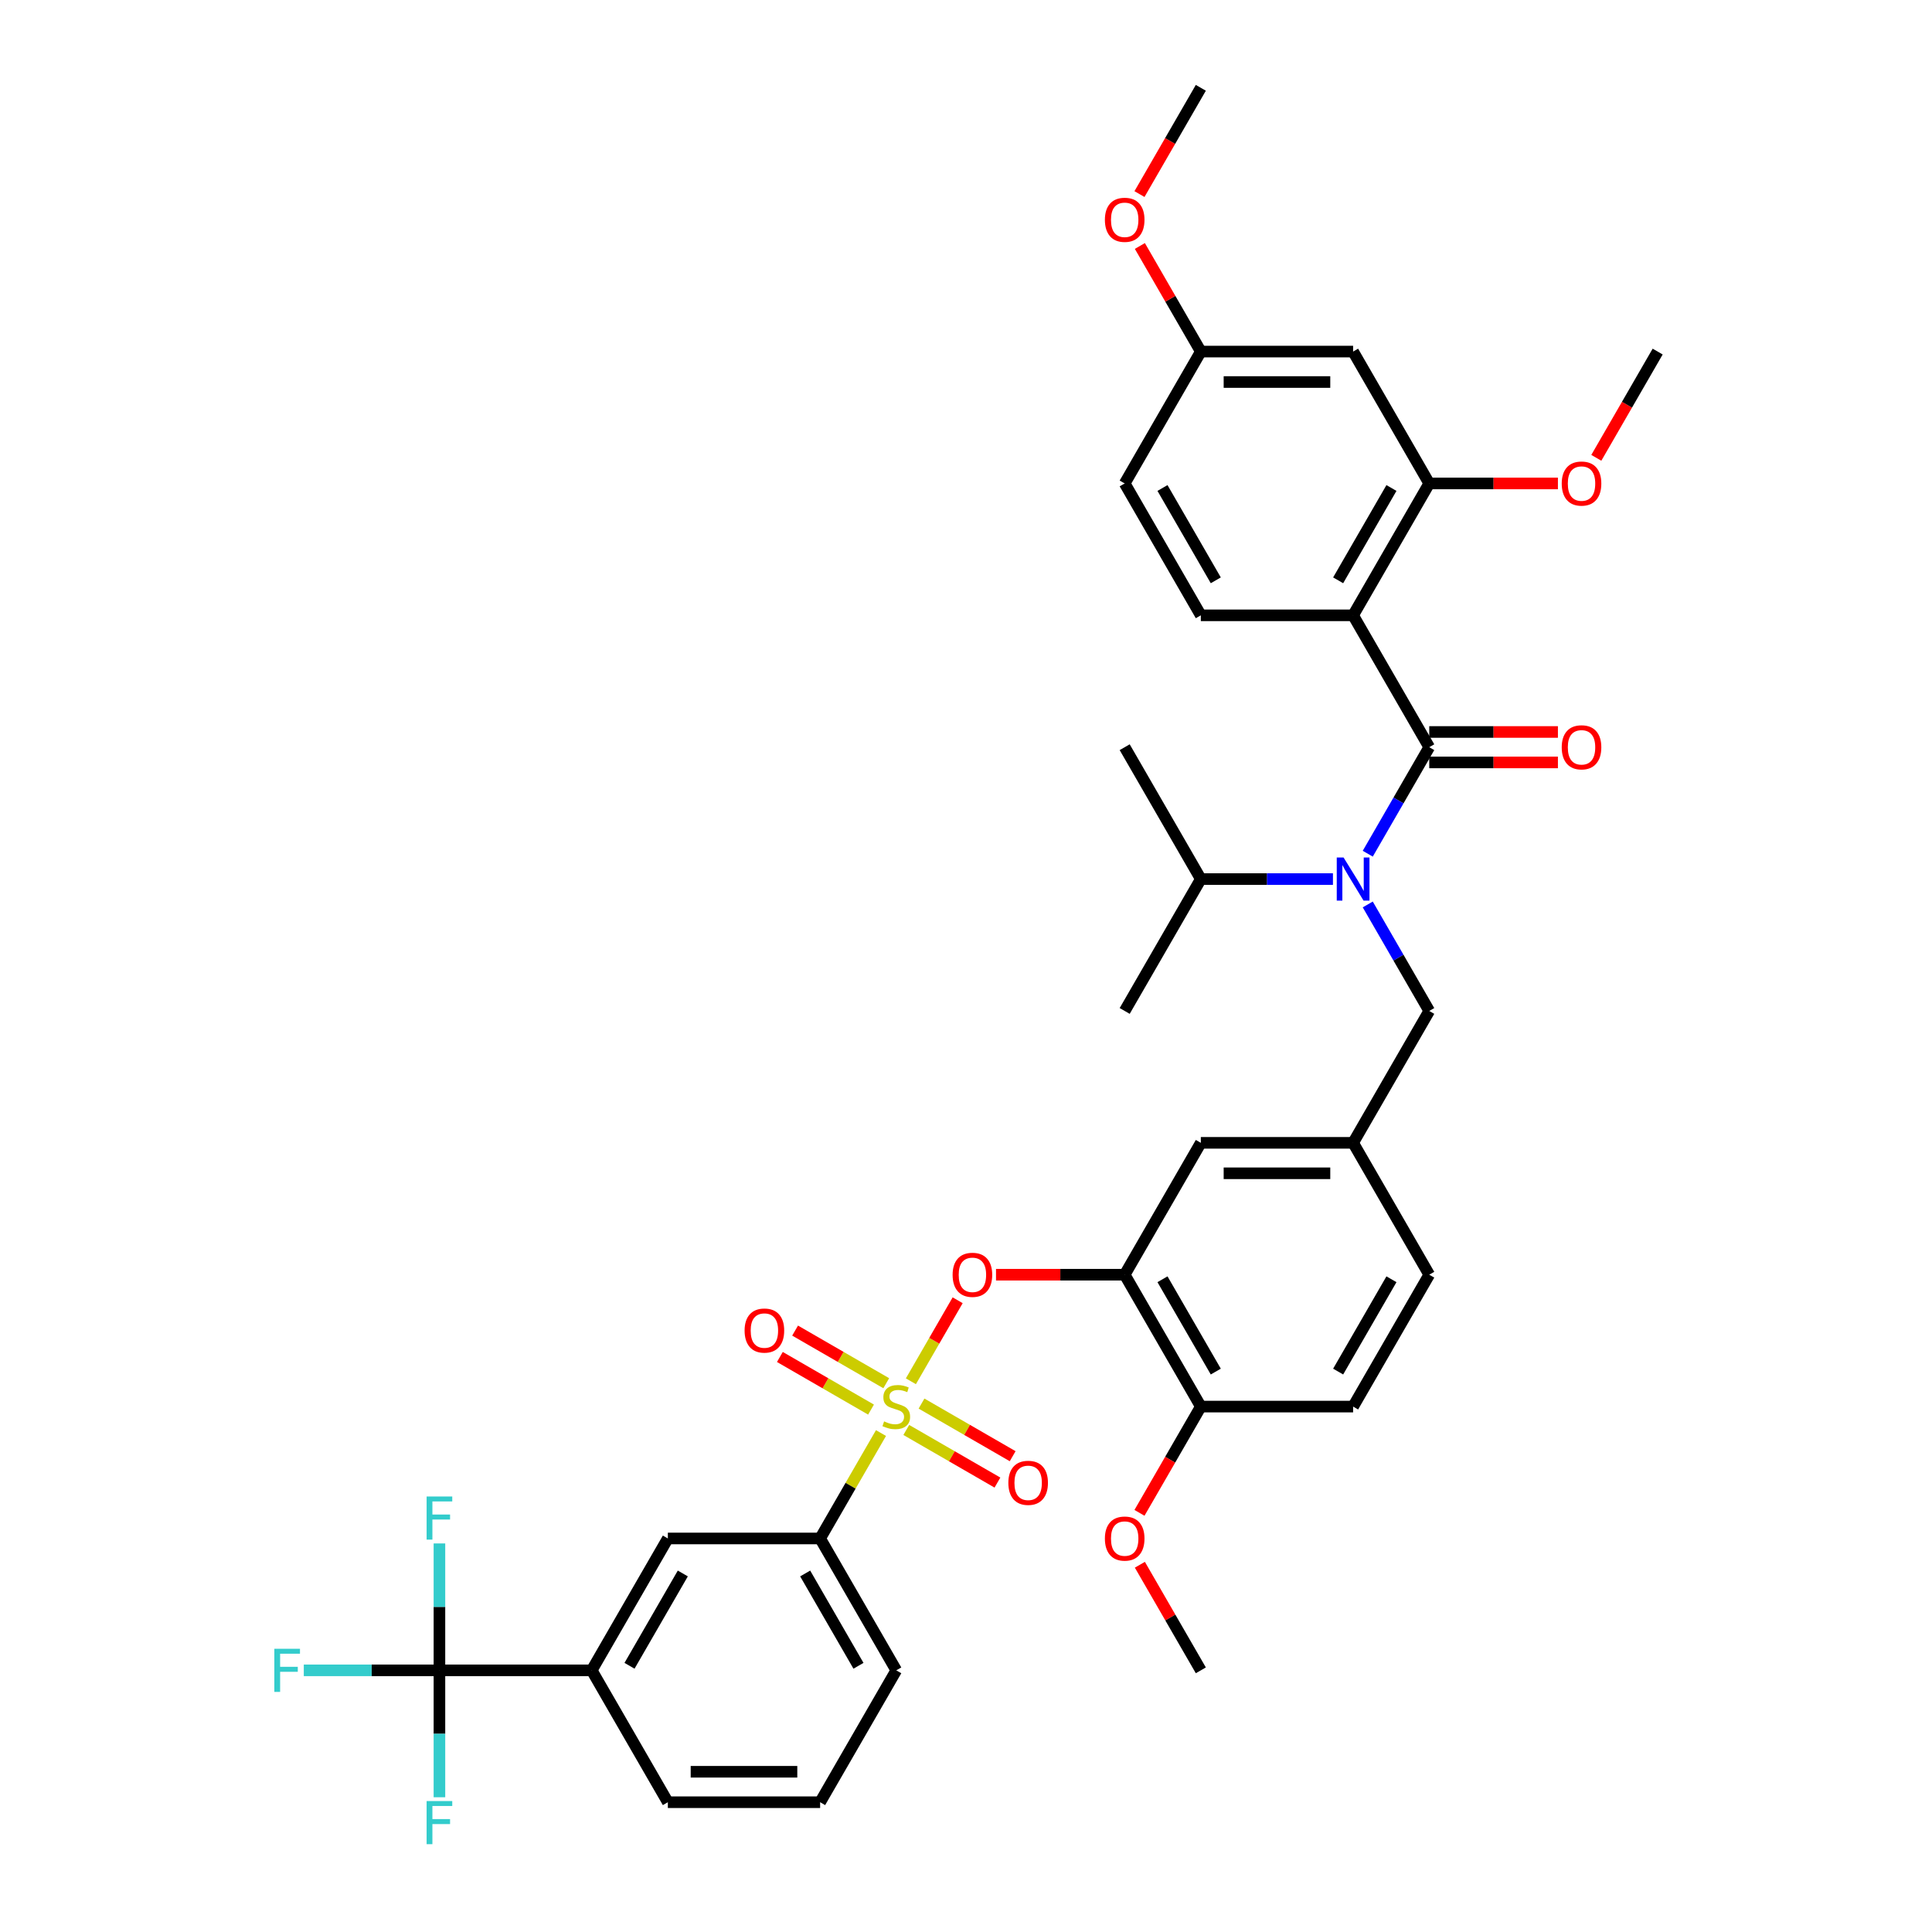 <?xml version='1.0' encoding='iso-8859-1'?>
<svg version='1.1' baseProfile='full'
              xmlns='http://www.w3.org/2000/svg'
                      xmlns:rdkit='http://www.rdkit.org/xml'
                      xmlns:xlink='http://www.w3.org/1999/xlink'
                  xml:space='preserve'
width='1000px' height='1000px' viewBox='0 0 1000 1000'>
<!-- END OF HEADER -->
<rect style='opacity:1.0;fill:#FFFFFF;stroke:none' width='1000' height='1000' x='0' y='0'> </rect>
<path class='bond-3' d='M 471.472,714.947 L 483.577,693.981' style='fill:none;fill-rule:evenodd;stroke:#CCCC00;stroke-width:6px;stroke-linecap:butt;stroke-linejoin:miter;stroke-opacity:1' />
<path class='bond-3' d='M 483.577,693.981 L 495.682,673.014' style='fill:none;fill-rule:evenodd;stroke:#FF0000;stroke-width:6px;stroke-linecap:butt;stroke-linejoin:miter;stroke-opacity:1' />
<path class='bond-7' d='M 456,741.746 L 440.25,769.026' style='fill:none;fill-rule:evenodd;stroke:#CCCC00;stroke-width:6px;stroke-linecap:butt;stroke-linejoin:miter;stroke-opacity:1' />
<path class='bond-7' d='M 440.25,769.026 L 424.499,796.306' style='fill:none;fill-rule:evenodd;stroke:#000000;stroke-width:6px;stroke-linecap:butt;stroke-linejoin:miter;stroke-opacity:1' />
<path class='bond-10' d='M 469.095,740.143 L 492.684,753.762' style='fill:none;fill-rule:evenodd;stroke:#CCCC00;stroke-width:6px;stroke-linecap:butt;stroke-linejoin:miter;stroke-opacity:1' />
<path class='bond-10' d='M 492.684,753.762 L 516.274,767.381' style='fill:none;fill-rule:evenodd;stroke:#FF0000;stroke-width:6px;stroke-linecap:butt;stroke-linejoin:miter;stroke-opacity:1' />
<path class='bond-10' d='M 476.977,726.491 L 500.566,740.11' style='fill:none;fill-rule:evenodd;stroke:#CCCC00;stroke-width:6px;stroke-linecap:butt;stroke-linejoin:miter;stroke-opacity:1' />
<path class='bond-10' d='M 500.566,740.11 L 524.156,753.729' style='fill:none;fill-rule:evenodd;stroke:#FF0000;stroke-width:6px;stroke-linecap:butt;stroke-linejoin:miter;stroke-opacity:1' />
<path class='bond-11' d='M 458.722,715.952 L 435.133,702.332' style='fill:none;fill-rule:evenodd;stroke:#CCCC00;stroke-width:6px;stroke-linecap:butt;stroke-linejoin:miter;stroke-opacity:1' />
<path class='bond-11' d='M 435.133,702.332 L 411.544,688.713' style='fill:none;fill-rule:evenodd;stroke:#FF0000;stroke-width:6px;stroke-linecap:butt;stroke-linejoin:miter;stroke-opacity:1' />
<path class='bond-11' d='M 450.841,729.603 L 427.251,715.984' style='fill:none;fill-rule:evenodd;stroke:#CCCC00;stroke-width:6px;stroke-linecap:butt;stroke-linejoin:miter;stroke-opacity:1' />
<path class='bond-11' d='M 427.251,715.984 L 403.662,702.365' style='fill:none;fill-rule:evenodd;stroke:#FF0000;stroke-width:6px;stroke-linecap:butt;stroke-linejoin:miter;stroke-opacity:1' />
<path class='bond-0' d='M 739.775,386.751 L 723.861,414.315' style='fill:none;fill-rule:evenodd;stroke:#000000;stroke-width:6px;stroke-linecap:butt;stroke-linejoin:miter;stroke-opacity:1' />
<path class='bond-0' d='M 723.861,414.315 L 707.947,441.879' style='fill:none;fill-rule:evenodd;stroke:#0000FF;stroke-width:6px;stroke-linecap:butt;stroke-linejoin:miter;stroke-opacity:1' />
<path class='bond-1' d='M 739.775,386.751 L 700.366,318.492' style='fill:none;fill-rule:evenodd;stroke:#000000;stroke-width:6px;stroke-linecap:butt;stroke-linejoin:miter;stroke-opacity:1' />
<path class='bond-15' d='M 739.775,394.633 L 773.076,394.633' style='fill:none;fill-rule:evenodd;stroke:#000000;stroke-width:6px;stroke-linecap:butt;stroke-linejoin:miter;stroke-opacity:1' />
<path class='bond-15' d='M 773.076,394.633 L 806.377,394.633' style='fill:none;fill-rule:evenodd;stroke:#FF0000;stroke-width:6px;stroke-linecap:butt;stroke-linejoin:miter;stroke-opacity:1' />
<path class='bond-15' d='M 739.775,378.869 L 773.076,378.869' style='fill:none;fill-rule:evenodd;stroke:#000000;stroke-width:6px;stroke-linecap:butt;stroke-linejoin:miter;stroke-opacity:1' />
<path class='bond-15' d='M 773.076,378.869 L 806.377,378.869' style='fill:none;fill-rule:evenodd;stroke:#FF0000;stroke-width:6px;stroke-linecap:butt;stroke-linejoin:miter;stroke-opacity:1' />
<path class='bond-6' d='M 700.366,318.492 L 739.775,250.232' style='fill:none;fill-rule:evenodd;stroke:#000000;stroke-width:6px;stroke-linecap:butt;stroke-linejoin:miter;stroke-opacity:1' />
<path class='bond-6' d='M 692.625,300.371 L 720.212,252.589' style='fill:none;fill-rule:evenodd;stroke:#000000;stroke-width:6px;stroke-linecap:butt;stroke-linejoin:miter;stroke-opacity:1' />
<path class='bond-9' d='M 700.366,318.492 L 621.547,318.492' style='fill:none;fill-rule:evenodd;stroke:#000000;stroke-width:6px;stroke-linecap:butt;stroke-linejoin:miter;stroke-opacity:1' />
<path class='bond-2' d='M 707.947,468.141 L 723.861,495.705' style='fill:none;fill-rule:evenodd;stroke:#0000FF;stroke-width:6px;stroke-linecap:butt;stroke-linejoin:miter;stroke-opacity:1' />
<path class='bond-2' d='M 723.861,495.705 L 739.775,523.269' style='fill:none;fill-rule:evenodd;stroke:#000000;stroke-width:6px;stroke-linecap:butt;stroke-linejoin:miter;stroke-opacity:1' />
<path class='bond-19' d='M 689.93,455.01 L 655.738,455.01' style='fill:none;fill-rule:evenodd;stroke:#0000FF;stroke-width:6px;stroke-linecap:butt;stroke-linejoin:miter;stroke-opacity:1' />
<path class='bond-19' d='M 655.738,455.01 L 621.547,455.01' style='fill:none;fill-rule:evenodd;stroke:#000000;stroke-width:6px;stroke-linecap:butt;stroke-linejoin:miter;stroke-opacity:1' />
<path class='bond-5' d='M 515.535,659.788 L 548.836,659.788' style='fill:none;fill-rule:evenodd;stroke:#FF0000;stroke-width:6px;stroke-linecap:butt;stroke-linejoin:miter;stroke-opacity:1' />
<path class='bond-5' d='M 548.836,659.788 L 582.137,659.788' style='fill:none;fill-rule:evenodd;stroke:#000000;stroke-width:6px;stroke-linecap:butt;stroke-linejoin:miter;stroke-opacity:1' />
<path class='bond-4' d='M 227.452,864.566 L 306.271,864.566' style='fill:none;fill-rule:evenodd;stroke:#000000;stroke-width:6px;stroke-linecap:butt;stroke-linejoin:miter;stroke-opacity:1' />
<path class='bond-20' d='M 227.452,864.566 L 192.346,864.566' style='fill:none;fill-rule:evenodd;stroke:#000000;stroke-width:6px;stroke-linecap:butt;stroke-linejoin:miter;stroke-opacity:1' />
<path class='bond-20' d='M 192.346,864.566 L 157.24,864.566' style='fill:none;fill-rule:evenodd;stroke:#33CCCC;stroke-width:6px;stroke-linecap:butt;stroke-linejoin:miter;stroke-opacity:1' />
<path class='bond-21' d='M 227.452,864.566 L 227.452,831.722' style='fill:none;fill-rule:evenodd;stroke:#000000;stroke-width:6px;stroke-linecap:butt;stroke-linejoin:miter;stroke-opacity:1' />
<path class='bond-21' d='M 227.452,831.722 L 227.452,798.878' style='fill:none;fill-rule:evenodd;stroke:#33CCCC;stroke-width:6px;stroke-linecap:butt;stroke-linejoin:miter;stroke-opacity:1' />
<path class='bond-22' d='M 227.452,864.566 L 227.452,897.41' style='fill:none;fill-rule:evenodd;stroke:#000000;stroke-width:6px;stroke-linecap:butt;stroke-linejoin:miter;stroke-opacity:1' />
<path class='bond-22' d='M 227.452,897.41 L 227.452,930.253' style='fill:none;fill-rule:evenodd;stroke:#33CCCC;stroke-width:6px;stroke-linecap:butt;stroke-linejoin:miter;stroke-opacity:1' />
<path class='bond-16' d='M 582.137,659.788 L 621.547,728.047' style='fill:none;fill-rule:evenodd;stroke:#000000;stroke-width:6px;stroke-linecap:butt;stroke-linejoin:miter;stroke-opacity:1' />
<path class='bond-16' d='M 601.701,662.145 L 629.287,709.926' style='fill:none;fill-rule:evenodd;stroke:#000000;stroke-width:6px;stroke-linecap:butt;stroke-linejoin:miter;stroke-opacity:1' />
<path class='bond-17' d='M 582.137,659.788 L 621.547,591.529' style='fill:none;fill-rule:evenodd;stroke:#000000;stroke-width:6px;stroke-linecap:butt;stroke-linejoin:miter;stroke-opacity:1' />
<path class='bond-13' d='M 739.775,250.232 L 700.366,181.973' style='fill:none;fill-rule:evenodd;stroke:#000000;stroke-width:6px;stroke-linecap:butt;stroke-linejoin:miter;stroke-opacity:1' />
<path class='bond-26' d='M 739.775,250.232 L 773.076,250.232' style='fill:none;fill-rule:evenodd;stroke:#000000;stroke-width:6px;stroke-linecap:butt;stroke-linejoin:miter;stroke-opacity:1' />
<path class='bond-26' d='M 773.076,250.232 L 806.377,250.232' style='fill:none;fill-rule:evenodd;stroke:#FF0000;stroke-width:6px;stroke-linecap:butt;stroke-linejoin:miter;stroke-opacity:1' />
<path class='bond-12' d='M 424.499,796.306 L 345.68,796.306' style='fill:none;fill-rule:evenodd;stroke:#000000;stroke-width:6px;stroke-linecap:butt;stroke-linejoin:miter;stroke-opacity:1' />
<path class='bond-30' d='M 424.499,796.306 L 463.909,864.566' style='fill:none;fill-rule:evenodd;stroke:#000000;stroke-width:6px;stroke-linecap:butt;stroke-linejoin:miter;stroke-opacity:1' />
<path class='bond-30' d='M 416.759,814.427 L 444.345,862.209' style='fill:none;fill-rule:evenodd;stroke:#000000;stroke-width:6px;stroke-linecap:butt;stroke-linejoin:miter;stroke-opacity:1' />
<path class='bond-8' d='M 306.271,864.566 L 345.68,796.306' style='fill:none;fill-rule:evenodd;stroke:#000000;stroke-width:6px;stroke-linecap:butt;stroke-linejoin:miter;stroke-opacity:1' />
<path class='bond-8' d='M 325.834,862.209 L 353.421,814.427' style='fill:none;fill-rule:evenodd;stroke:#000000;stroke-width:6px;stroke-linecap:butt;stroke-linejoin:miter;stroke-opacity:1' />
<path class='bond-38' d='M 306.271,864.566 L 345.68,932.825' style='fill:none;fill-rule:evenodd;stroke:#000000;stroke-width:6px;stroke-linecap:butt;stroke-linejoin:miter;stroke-opacity:1' />
<path class='bond-25' d='M 621.547,318.492 L 582.137,250.232' style='fill:none;fill-rule:evenodd;stroke:#000000;stroke-width:6px;stroke-linecap:butt;stroke-linejoin:miter;stroke-opacity:1' />
<path class='bond-25' d='M 629.287,300.371 L 601.701,252.589' style='fill:none;fill-rule:evenodd;stroke:#000000;stroke-width:6px;stroke-linecap:butt;stroke-linejoin:miter;stroke-opacity:1' />
<path class='bond-40' d='M 700.366,181.973 L 621.547,181.973' style='fill:none;fill-rule:evenodd;stroke:#000000;stroke-width:6px;stroke-linecap:butt;stroke-linejoin:miter;stroke-opacity:1' />
<path class='bond-40' d='M 688.543,197.737 L 633.37,197.737' style='fill:none;fill-rule:evenodd;stroke:#000000;stroke-width:6px;stroke-linecap:butt;stroke-linejoin:miter;stroke-opacity:1' />
<path class='bond-14' d='M 739.775,523.269 L 700.366,591.529' style='fill:none;fill-rule:evenodd;stroke:#000000;stroke-width:6px;stroke-linecap:butt;stroke-linejoin:miter;stroke-opacity:1' />
<path class='bond-23' d='M 621.547,728.047 L 700.366,728.047' style='fill:none;fill-rule:evenodd;stroke:#000000;stroke-width:6px;stroke-linecap:butt;stroke-linejoin:miter;stroke-opacity:1' />
<path class='bond-28' d='M 621.547,728.047 L 605.669,755.548' style='fill:none;fill-rule:evenodd;stroke:#000000;stroke-width:6px;stroke-linecap:butt;stroke-linejoin:miter;stroke-opacity:1' />
<path class='bond-28' d='M 605.669,755.548 L 589.791,783.049' style='fill:none;fill-rule:evenodd;stroke:#FF0000;stroke-width:6px;stroke-linecap:butt;stroke-linejoin:miter;stroke-opacity:1' />
<path class='bond-18' d='M 621.547,591.529 L 700.366,591.529' style='fill:none;fill-rule:evenodd;stroke:#000000;stroke-width:6px;stroke-linecap:butt;stroke-linejoin:miter;stroke-opacity:1' />
<path class='bond-18' d='M 633.37,607.292 L 688.543,607.292' style='fill:none;fill-rule:evenodd;stroke:#000000;stroke-width:6px;stroke-linecap:butt;stroke-linejoin:miter;stroke-opacity:1' />
<path class='bond-27' d='M 700.366,591.529 L 739.775,659.788' style='fill:none;fill-rule:evenodd;stroke:#000000;stroke-width:6px;stroke-linecap:butt;stroke-linejoin:miter;stroke-opacity:1' />
<path class='bond-33' d='M 621.547,455.01 L 582.137,523.269' style='fill:none;fill-rule:evenodd;stroke:#000000;stroke-width:6px;stroke-linecap:butt;stroke-linejoin:miter;stroke-opacity:1' />
<path class='bond-34' d='M 621.547,455.01 L 582.137,386.751' style='fill:none;fill-rule:evenodd;stroke:#000000;stroke-width:6px;stroke-linecap:butt;stroke-linejoin:miter;stroke-opacity:1' />
<path class='bond-39' d='M 700.366,728.047 L 739.775,659.788' style='fill:none;fill-rule:evenodd;stroke:#000000;stroke-width:6px;stroke-linecap:butt;stroke-linejoin:miter;stroke-opacity:1' />
<path class='bond-39' d='M 692.625,709.926 L 720.212,662.145' style='fill:none;fill-rule:evenodd;stroke:#000000;stroke-width:6px;stroke-linecap:butt;stroke-linejoin:miter;stroke-opacity:1' />
<path class='bond-24' d='M 621.547,181.973 L 582.137,250.232' style='fill:none;fill-rule:evenodd;stroke:#000000;stroke-width:6px;stroke-linecap:butt;stroke-linejoin:miter;stroke-opacity:1' />
<path class='bond-29' d='M 621.547,181.973 L 605.769,154.646' style='fill:none;fill-rule:evenodd;stroke:#000000;stroke-width:6px;stroke-linecap:butt;stroke-linejoin:miter;stroke-opacity:1' />
<path class='bond-29' d='M 605.769,154.646 L 589.992,127.318' style='fill:none;fill-rule:evenodd;stroke:#FF0000;stroke-width:6px;stroke-linecap:butt;stroke-linejoin:miter;stroke-opacity:1' />
<path class='bond-35' d='M 826.248,236.975 L 842.126,209.474' style='fill:none;fill-rule:evenodd;stroke:#FF0000;stroke-width:6px;stroke-linecap:butt;stroke-linejoin:miter;stroke-opacity:1' />
<path class='bond-35' d='M 842.126,209.474 L 858.004,181.973' style='fill:none;fill-rule:evenodd;stroke:#000000;stroke-width:6px;stroke-linecap:butt;stroke-linejoin:miter;stroke-opacity:1' />
<path class='bond-36' d='M 589.992,809.911 L 605.769,837.238' style='fill:none;fill-rule:evenodd;stroke:#FF0000;stroke-width:6px;stroke-linecap:butt;stroke-linejoin:miter;stroke-opacity:1' />
<path class='bond-36' d='M 605.769,837.238 L 621.547,864.566' style='fill:none;fill-rule:evenodd;stroke:#000000;stroke-width:6px;stroke-linecap:butt;stroke-linejoin:miter;stroke-opacity:1' />
<path class='bond-37' d='M 589.791,100.456 L 605.669,72.956' style='fill:none;fill-rule:evenodd;stroke:#FF0000;stroke-width:6px;stroke-linecap:butt;stroke-linejoin:miter;stroke-opacity:1' />
<path class='bond-37' d='M 605.669,72.956 L 621.547,45.455' style='fill:none;fill-rule:evenodd;stroke:#000000;stroke-width:6px;stroke-linecap:butt;stroke-linejoin:miter;stroke-opacity:1' />
<path class='bond-32' d='M 463.909,864.566 L 424.499,932.825' style='fill:none;fill-rule:evenodd;stroke:#000000;stroke-width:6px;stroke-linecap:butt;stroke-linejoin:miter;stroke-opacity:1' />
<path class='bond-31' d='M 345.68,932.825 L 424.499,932.825' style='fill:none;fill-rule:evenodd;stroke:#000000;stroke-width:6px;stroke-linecap:butt;stroke-linejoin:miter;stroke-opacity:1' />
<path class='bond-31' d='M 357.503,917.061 L 412.676,917.061' style='fill:none;fill-rule:evenodd;stroke:#000000;stroke-width:6px;stroke-linecap:butt;stroke-linejoin:miter;stroke-opacity:1' />
<path  class='atom-0' d='M 457.603 735.708
Q 457.855 735.803, 458.896 736.244
Q 459.936 736.686, 461.071 736.969
Q 462.238 737.222, 463.373 737.222
Q 465.485 737.222, 466.715 736.213
Q 467.944 735.172, 467.944 733.375
Q 467.944 732.146, 467.314 731.389
Q 466.715 730.632, 465.769 730.223
Q 464.823 729.813, 463.247 729.34
Q 461.26 728.741, 460.062 728.173
Q 458.896 727.606, 458.045 726.408
Q 457.225 725.21, 457.225 723.192
Q 457.225 720.386, 459.117 718.652
Q 461.04 716.918, 464.823 716.918
Q 467.408 716.918, 470.34 718.147
L 469.615 720.575
Q 466.935 719.472, 464.918 719.472
Q 462.742 719.472, 461.544 720.386
Q 460.346 721.269, 460.378 722.814
Q 460.378 724.012, 460.977 724.737
Q 461.607 725.462, 462.49 725.872
Q 463.404 726.282, 464.918 726.755
Q 466.935 727.385, 468.133 728.016
Q 469.332 728.646, 470.183 729.939
Q 471.066 731.2, 471.066 733.375
Q 471.066 736.465, 468.985 738.136
Q 466.935 739.775, 463.499 739.775
Q 461.513 739.775, 459.999 739.334
Q 458.518 738.924, 456.752 738.199
L 457.603 735.708
' fill='#CCCC00'/>
<path  class='atom-3' d='M 695.432 443.849
L 702.746 455.672
Q 703.471 456.839, 704.638 458.951
Q 705.804 461.063, 705.867 461.19
L 705.867 443.849
L 708.831 443.849
L 708.831 466.171
L 705.773 466.171
L 697.922 453.245
Q 697.008 451.731, 696.031 449.997
Q 695.085 448.263, 694.801 447.727
L 694.801 466.171
L 691.901 466.171
L 691.901 443.849
L 695.432 443.849
' fill='#0000FF'/>
<path  class='atom-4' d='M 493.072 659.851
Q 493.072 654.491, 495.72 651.496
Q 498.368 648.501, 503.318 648.501
Q 508.268 648.501, 510.916 651.496
Q 513.565 654.491, 513.565 659.851
Q 513.565 665.274, 510.885 668.363
Q 508.205 671.422, 503.318 671.422
Q 498.4 671.422, 495.72 668.363
Q 493.072 665.305, 493.072 659.851
M 503.318 668.899
Q 506.723 668.899, 508.552 666.629
Q 510.412 664.328, 510.412 659.851
Q 510.412 655.469, 508.552 653.262
Q 506.723 651.023, 503.318 651.023
Q 499.913 651.023, 498.053 653.23
Q 496.225 655.437, 496.225 659.851
Q 496.225 664.359, 498.053 666.629
Q 499.913 668.899, 503.318 668.899
' fill='#FF0000'/>
<path  class='atom-11' d='M 521.922 767.52
Q 521.922 762.16, 524.57 759.165
Q 527.218 756.17, 532.168 756.17
Q 537.118 756.17, 539.766 759.165
Q 542.415 762.16, 542.415 767.52
Q 542.415 772.942, 539.735 776.032
Q 537.055 779.09, 532.168 779.09
Q 527.25 779.09, 524.57 776.032
Q 521.922 772.974, 521.922 767.52
M 532.168 776.568
Q 535.573 776.568, 537.402 774.298
Q 539.262 771.997, 539.262 767.52
Q 539.262 763.137, 537.402 760.93
Q 535.573 758.692, 532.168 758.692
Q 528.763 758.692, 526.903 760.899
Q 525.074 763.106, 525.074 767.52
Q 525.074 772.028, 526.903 774.298
Q 528.763 776.568, 532.168 776.568
' fill='#FF0000'/>
<path  class='atom-12' d='M 385.403 688.701
Q 385.403 683.341, 388.051 680.346
Q 390.7 677.351, 395.65 677.351
Q 400.599 677.351, 403.248 680.346
Q 405.896 683.341, 405.896 688.701
Q 405.896 694.123, 403.216 697.213
Q 400.536 700.271, 395.65 700.271
Q 390.731 700.271, 388.051 697.213
Q 385.403 694.155, 385.403 688.701
M 395.65 697.749
Q 399.054 697.749, 400.883 695.479
Q 402.743 693.178, 402.743 688.701
Q 402.743 684.318, 400.883 682.111
Q 399.054 679.873, 395.65 679.873
Q 392.245 679.873, 390.384 682.08
Q 388.556 684.287, 388.556 688.701
Q 388.556 693.209, 390.384 695.479
Q 392.245 697.749, 395.65 697.749
' fill='#FF0000'/>
<path  class='atom-16' d='M 808.348 386.814
Q 808.348 381.454, 810.996 378.459
Q 813.644 375.464, 818.594 375.464
Q 823.544 375.464, 826.192 378.459
Q 828.841 381.454, 828.841 386.814
Q 828.841 392.237, 826.161 395.326
Q 823.481 398.385, 818.594 398.385
Q 813.676 398.385, 810.996 395.326
Q 808.348 392.268, 808.348 386.814
M 818.594 395.862
Q 821.999 395.862, 823.828 393.592
Q 825.688 391.291, 825.688 386.814
Q 825.688 382.432, 823.828 380.225
Q 821.999 377.986, 818.594 377.986
Q 815.189 377.986, 813.329 380.193
Q 811.501 382.4, 811.501 386.814
Q 811.501 391.322, 813.329 393.592
Q 815.189 395.862, 818.594 395.862
' fill='#FF0000'/>
<path  class='atom-21' d='M 141.996 853.405
L 155.269 853.405
L 155.269 855.959
L 144.991 855.959
L 144.991 862.737
L 154.134 862.737
L 154.134 865.322
L 144.991 865.322
L 144.991 875.726
L 141.996 875.726
L 141.996 853.405
' fill='#33CCCC'/>
<path  class='atom-22' d='M 220.815 774.586
L 234.088 774.586
L 234.088 777.14
L 223.81 777.14
L 223.81 783.918
L 232.953 783.918
L 232.953 786.503
L 223.81 786.503
L 223.81 796.907
L 220.815 796.907
L 220.815 774.586
' fill='#33CCCC'/>
<path  class='atom-23' d='M 220.815 932.224
L 234.088 932.224
L 234.088 934.778
L 223.81 934.778
L 223.81 941.556
L 232.953 941.556
L 232.953 944.141
L 223.81 944.141
L 223.81 954.545
L 220.815 954.545
L 220.815 932.224
' fill='#33CCCC'/>
<path  class='atom-27' d='M 808.348 250.295
Q 808.348 244.936, 810.996 241.941
Q 813.644 238.945, 818.594 238.945
Q 823.544 238.945, 826.192 241.941
Q 828.841 244.936, 828.841 250.295
Q 828.841 255.718, 826.161 258.808
Q 823.481 261.866, 818.594 261.866
Q 813.676 261.866, 810.996 258.808
Q 808.348 255.75, 808.348 250.295
M 818.594 259.344
Q 821.999 259.344, 823.828 257.074
Q 825.688 254.772, 825.688 250.295
Q 825.688 245.913, 823.828 243.706
Q 821.999 241.468, 818.594 241.468
Q 815.189 241.468, 813.329 243.675
Q 811.501 245.882, 811.501 250.295
Q 811.501 254.804, 813.329 257.074
Q 815.189 259.344, 818.594 259.344
' fill='#FF0000'/>
<path  class='atom-29' d='M 571.891 796.369
Q 571.891 791.01, 574.539 788.015
Q 577.187 785.02, 582.137 785.02
Q 587.087 785.02, 589.735 788.015
Q 592.384 791.01, 592.384 796.369
Q 592.384 801.792, 589.704 804.882
Q 587.024 807.94, 582.137 807.94
Q 577.219 807.94, 574.539 804.882
Q 571.891 801.824, 571.891 796.369
M 582.137 805.418
Q 585.542 805.418, 587.371 803.148
Q 589.231 800.846, 589.231 796.369
Q 589.231 791.987, 587.371 789.78
Q 585.542 787.542, 582.137 787.542
Q 578.732 787.542, 576.872 789.749
Q 575.044 791.956, 575.044 796.369
Q 575.044 800.878, 576.872 803.148
Q 578.732 805.418, 582.137 805.418
' fill='#FF0000'/>
<path  class='atom-30' d='M 571.891 113.777
Q 571.891 108.417, 574.539 105.422
Q 577.187 102.427, 582.137 102.427
Q 587.087 102.427, 589.735 105.422
Q 592.384 108.417, 592.384 113.777
Q 592.384 119.2, 589.704 122.289
Q 587.024 125.347, 582.137 125.347
Q 577.219 125.347, 574.539 122.289
Q 571.891 119.231, 571.891 113.777
M 582.137 122.825
Q 585.542 122.825, 587.371 120.555
Q 589.231 118.254, 589.231 113.777
Q 589.231 109.395, 587.371 107.188
Q 585.542 104.949, 582.137 104.949
Q 578.732 104.949, 576.872 107.156
Q 575.044 109.363, 575.044 113.777
Q 575.044 118.285, 576.872 120.555
Q 578.732 122.825, 582.137 122.825
' fill='#FF0000'/>
</svg>
